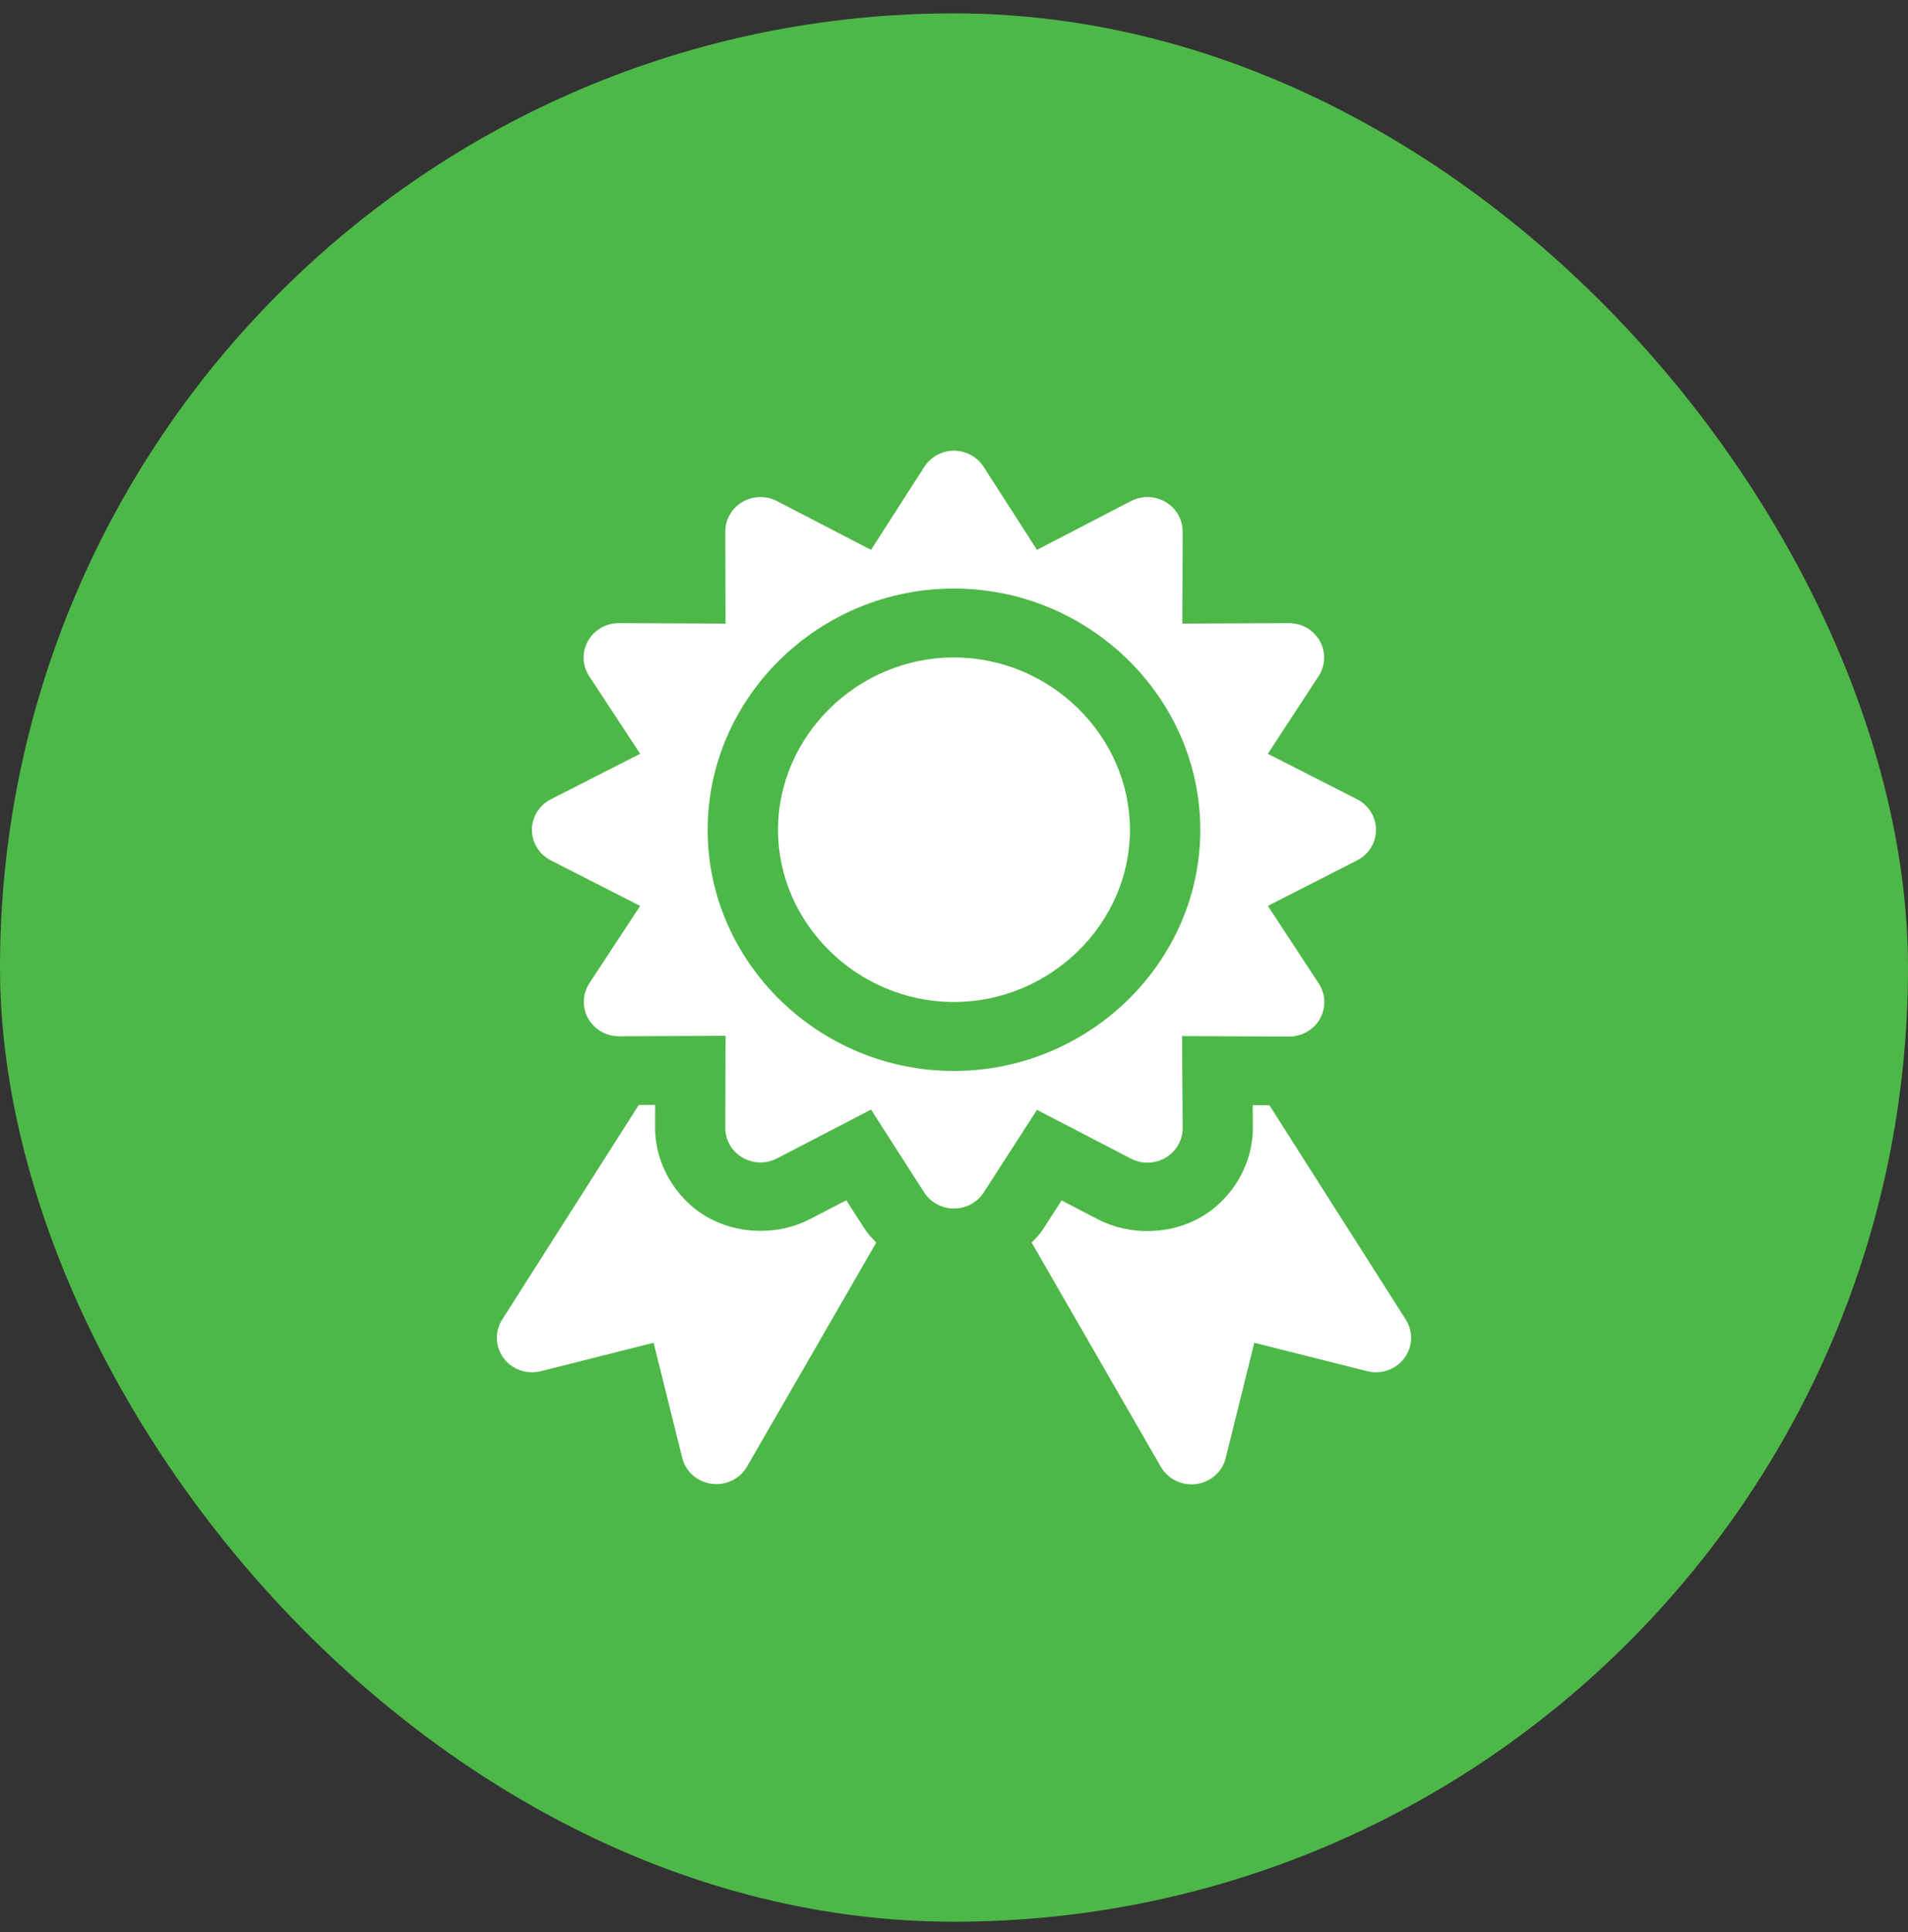 <svg width="80" height="81" viewBox="0 0 80 81" fill="none" xmlns="http://www.w3.org/2000/svg">
<rect x="0" y="0" width="80" height="81" fill="#333333" stroke="none"/>
<rect y="0.561" width="80" height="80" rx="40" fill="#4DB848"/>
<path d="M40.016 18.893C39.763 18.891 39.514 18.953 39.292 19.073C39.071 19.192 38.885 19.366 38.751 19.576L36.521 23.051L32.577 21.006C32.352 20.889 32.1 20.831 31.846 20.838C31.591 20.845 31.343 20.916 31.125 21.045C30.907 21.173 30.726 21.355 30.601 21.572C30.476 21.789 30.411 22.034 30.411 22.284L30.422 26.142L25.948 26.122C25.683 26.122 25.422 26.191 25.194 26.324C24.965 26.456 24.778 26.647 24.651 26.875C24.523 27.103 24.462 27.36 24.471 27.62C24.481 27.88 24.563 28.132 24.707 28.351L26.841 31.6L23.093 33.509C22.855 33.632 22.655 33.815 22.516 34.041C22.377 34.266 22.303 34.525 22.303 34.788C22.303 35.052 22.377 35.31 22.516 35.536C22.655 35.761 22.855 35.945 23.093 36.067L26.841 37.977L24.707 41.226C24.566 41.444 24.487 41.695 24.479 41.953C24.47 42.211 24.533 42.467 24.66 42.693C24.786 42.919 24.973 43.108 25.199 43.24C25.426 43.372 25.685 43.442 25.948 43.443L30.422 43.423L30.411 47.282C30.41 47.531 30.475 47.777 30.6 47.994C30.725 48.212 30.905 48.394 31.124 48.523C31.342 48.652 31.59 48.723 31.845 48.73C32.1 48.737 32.352 48.679 32.577 48.562L36.521 46.515L38.751 49.989C38.884 50.196 39.068 50.365 39.286 50.483C39.505 50.601 39.75 50.663 39.999 50.663C40.248 50.663 40.493 50.601 40.711 50.483C40.929 50.365 41.113 50.196 41.246 49.989L43.479 46.526L47.42 48.571C47.646 48.688 47.899 48.746 48.154 48.739C48.41 48.731 48.659 48.659 48.877 48.529C49.096 48.399 49.276 48.216 49.4 47.997C49.525 47.779 49.589 47.532 49.587 47.282L49.563 43.435L54.04 43.454C54.307 43.456 54.568 43.388 54.798 43.256C55.028 43.124 55.217 42.934 55.345 42.706C55.473 42.477 55.536 42.219 55.526 41.959C55.517 41.698 55.435 41.445 55.291 41.226L53.159 37.977L56.904 36.067C57.142 35.945 57.342 35.761 57.481 35.536C57.621 35.31 57.694 35.052 57.694 34.788C57.694 34.525 57.621 34.266 57.481 34.041C57.342 33.815 57.142 33.632 56.904 33.509L53.159 31.6L55.291 28.339C55.432 28.12 55.511 27.869 55.519 27.61C55.527 27.351 55.464 27.095 55.336 26.868C55.208 26.642 55.02 26.453 54.792 26.322C54.565 26.19 54.305 26.122 54.04 26.122L49.575 26.142L49.587 22.284C49.587 22.034 49.521 21.789 49.396 21.572C49.271 21.355 49.091 21.173 48.873 21.045C48.654 20.916 48.406 20.845 48.151 20.838C47.897 20.831 47.645 20.889 47.42 21.006L43.479 23.051L41.246 19.576C41.116 19.37 40.935 19.2 40.72 19.081C40.505 18.962 40.263 18.897 40.016 18.893ZM39.993 24.672C45.662 24.672 50.327 29.239 50.327 34.79C50.327 40.341 45.658 44.896 39.993 44.896C34.327 44.896 29.671 40.337 29.671 34.79C29.671 29.243 34.323 24.672 39.993 24.672ZM39.993 27.561C35.958 27.561 32.621 30.848 32.621 34.79C32.621 38.731 35.967 42.005 39.993 42.005C44.019 42.005 47.377 38.74 47.377 34.79C47.377 30.84 44.028 27.561 39.993 27.561ZM27.47 46.32L26.781 46.323L21.048 55.331C20.895 55.577 20.821 55.86 20.834 56.147C20.846 56.434 20.946 56.71 21.12 56.941C21.294 57.172 21.535 57.347 21.811 57.444C22.087 57.54 22.386 57.554 22.67 57.483L27.406 56.291L28.605 61.119C28.675 61.399 28.83 61.652 29.049 61.845C29.267 62.038 29.54 62.162 29.831 62.202C30.123 62.242 30.42 62.196 30.685 62.069C30.949 61.943 31.169 61.741 31.316 61.492L36.74 52.091C36.572 51.91 36.395 51.736 36.262 51.529C36.261 51.528 36.26 51.526 36.259 51.524L35.484 50.317L33.957 51.109C32.616 51.806 30.901 51.759 29.601 50.991C28.301 50.222 27.462 48.76 27.467 47.273L27.47 46.32ZM52.525 46.331L52.531 47.256C52.545 48.747 51.709 50.219 50.407 50.993C49.106 51.768 47.386 51.816 46.04 51.118L44.513 50.325L43.735 51.527C43.735 51.528 43.735 51.529 43.735 51.529C43.602 51.737 43.426 51.913 43.257 52.093L48.673 61.492C48.819 61.744 49.039 61.948 49.304 62.077C49.57 62.206 49.869 62.253 50.163 62.213C50.456 62.172 50.73 62.047 50.95 61.852C51.169 61.657 51.324 61.401 51.393 61.119L52.591 56.291L57.328 57.483C57.612 57.554 57.911 57.54 58.187 57.444C58.463 57.347 58.703 57.172 58.877 56.941C59.051 56.71 59.151 56.434 59.164 56.147C59.177 55.86 59.102 55.577 58.95 55.331L53.225 46.334L52.525 46.331Z" fill="white"/>
</svg>
